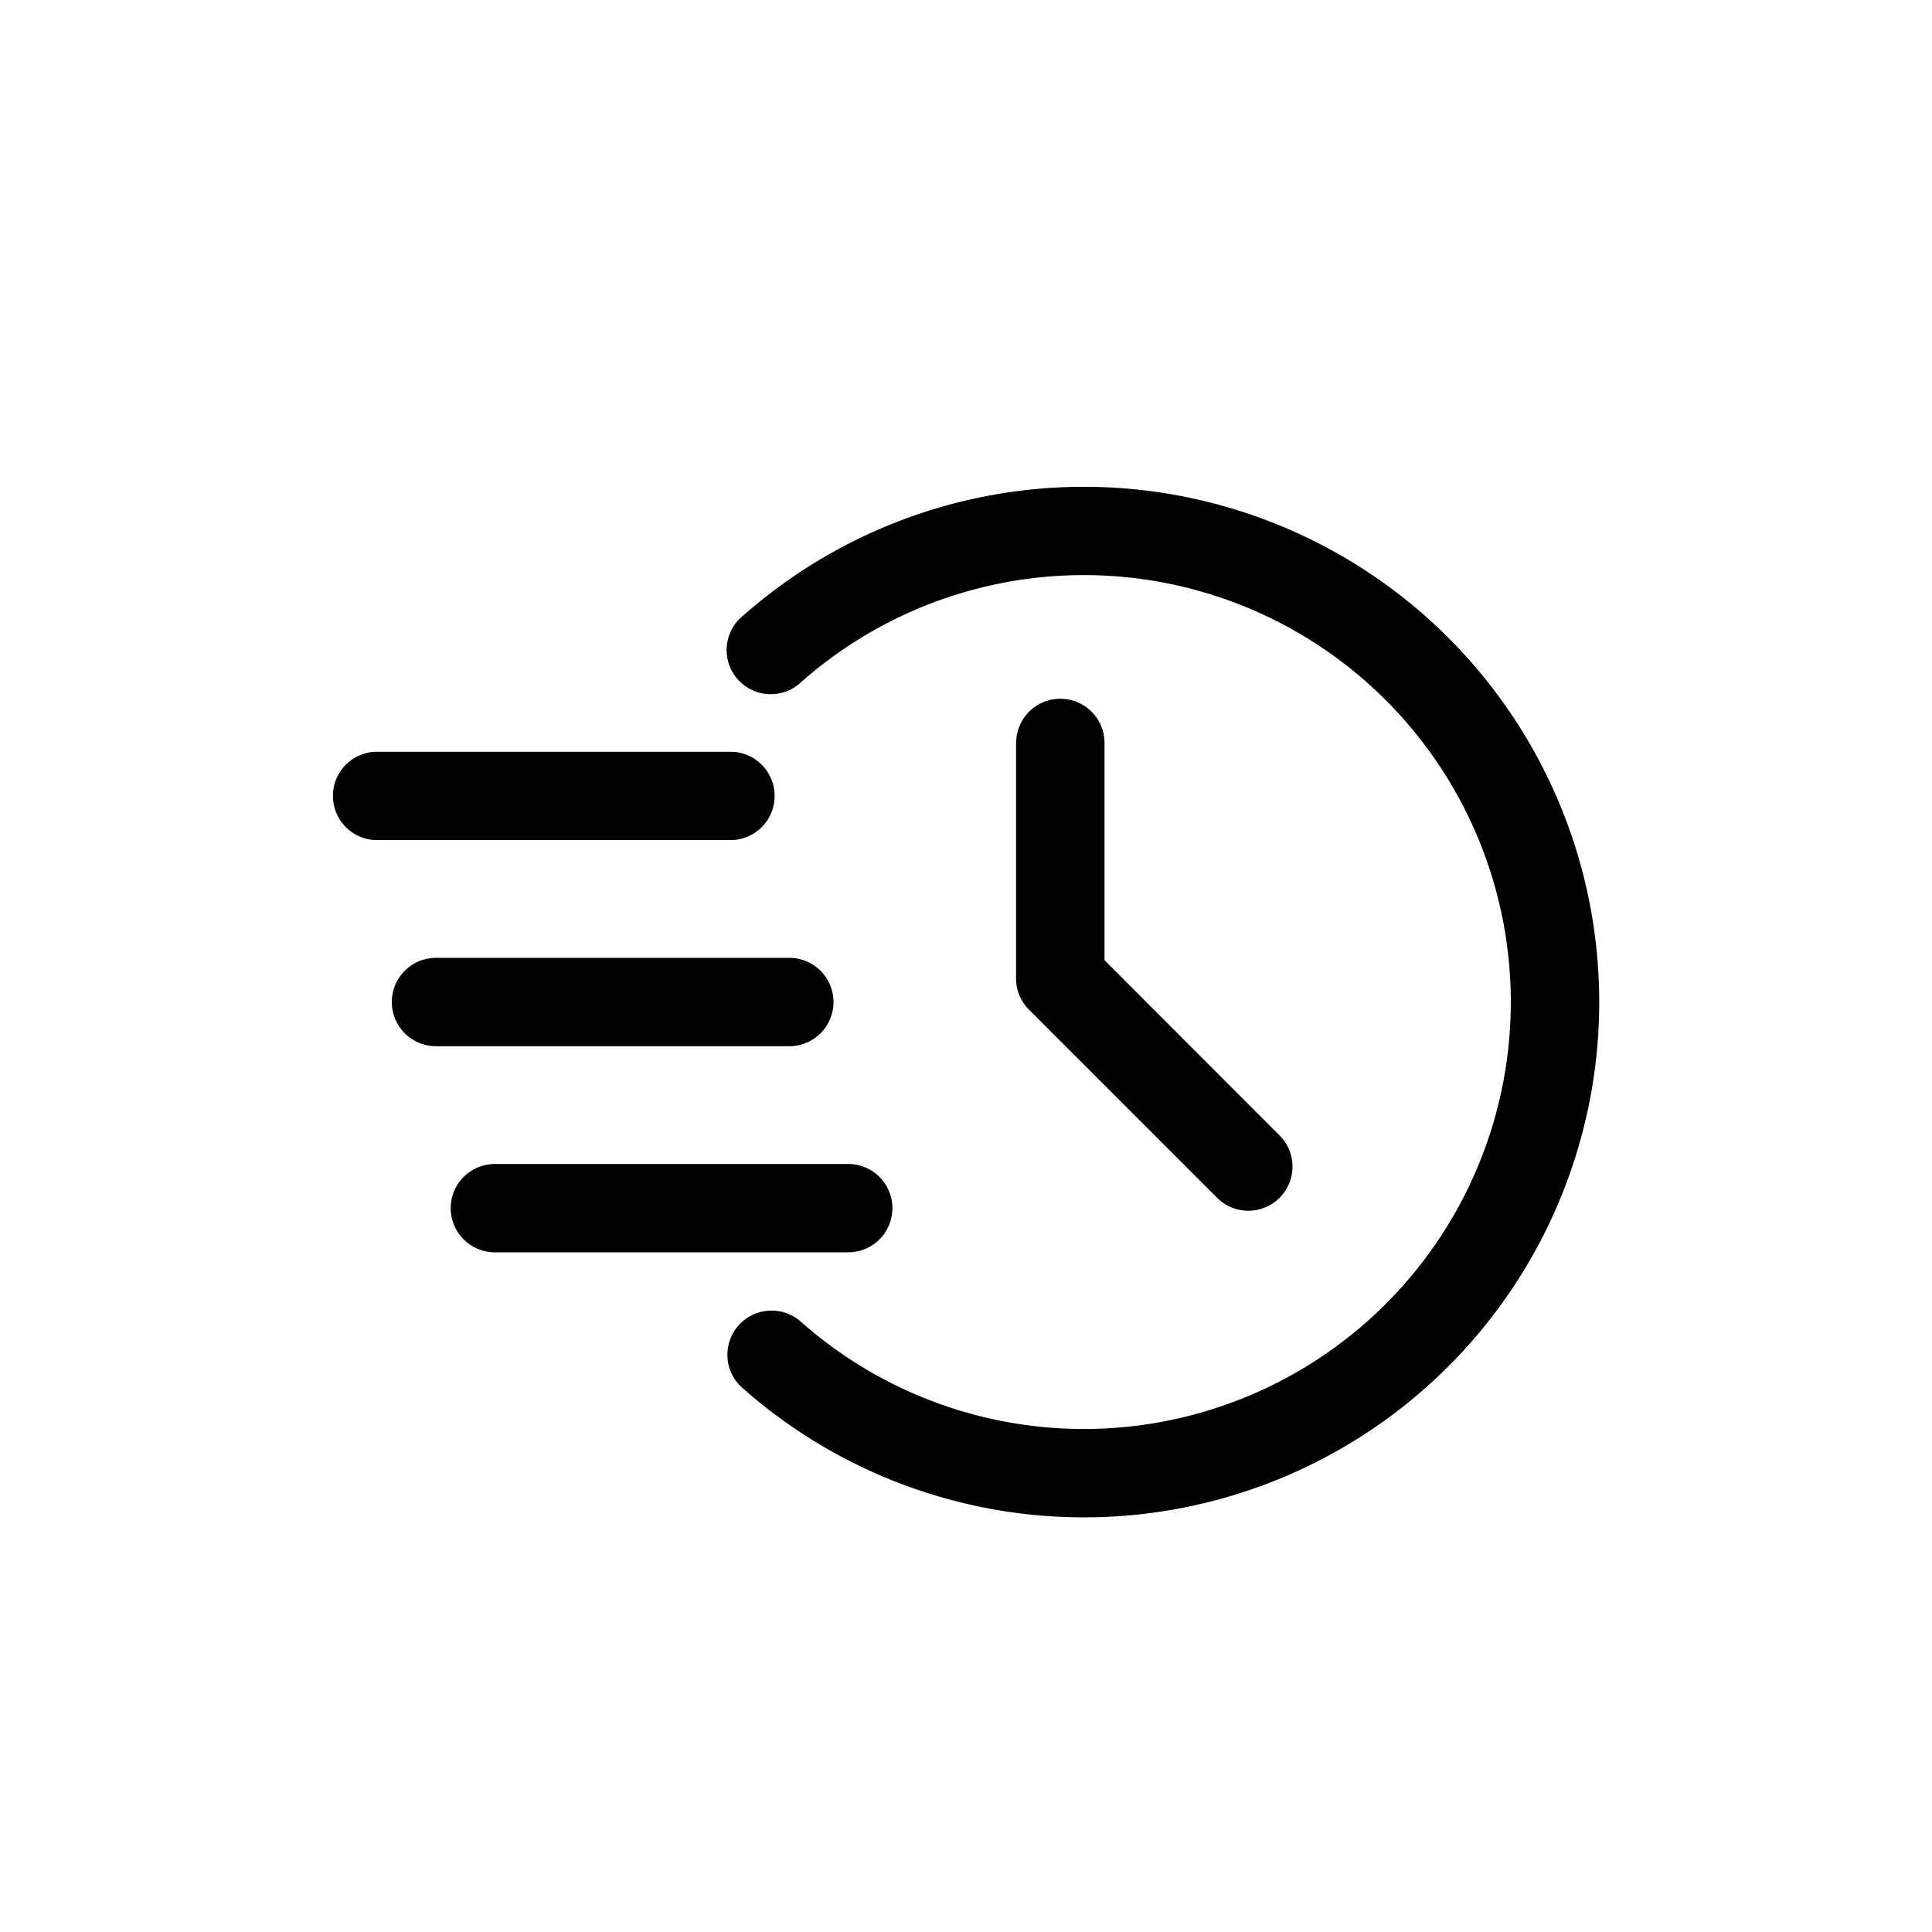 <svg xmlns="http://www.w3.org/2000/svg" width="65" height="65" viewBox="0 0 65 65">
  <g id="Vector_Smart_Object" data-name="Vector Smart Object" transform="translate(2 8)">
    <rect id="Rectangle_3439" data-name="Rectangle 3439" width="65" height="65" transform="translate(-2 -8)" fill="#fff" opacity="0"/>
    <g id="Icon" transform="translate(7.951 5.126)">
      <path id="Path_4157" data-name="Path 4157" d="M10.43,9.812a14.364,14.364,0,1,1,0,21.549,1.486,1.486,0,1,0-1.967,2.227,17.336,17.336,0,1,0,0-26A1.486,1.486,0,1,0,10.43,9.812Z" transform="translate(6.585)" fill-rule="evenodd"/>
      <path id="Path_4158" data-name="Path 4158" d="M12.85,8.336v7.925a1.48,1.48,0,0,0,.436,1.05l6.34,6.34a1.485,1.485,0,0,0,2.1-2.1l-5.9-5.906V8.336a1.486,1.486,0,1,0-2.972,0Z" transform="translate(11.383 3.533)" fill-rule="evenodd"/>
      <path id="Path_4159" data-name="Path 4159" d="M2.736,10.722H14.624a1.486,1.486,0,0,0,0-2.972H2.736a1.486,1.486,0,1,0,0,2.972Z" transform="translate(0 4.416)" fill-rule="evenodd"/>
      <path id="Path_4160" data-name="Path 4160" d="M3.736,14.222H15.624a1.486,1.486,0,0,0,0-2.972H3.736a1.486,1.486,0,1,0,0,2.972Z" transform="translate(0.981 7.85)" fill-rule="evenodd"/>
      <path id="Path_4161" data-name="Path 4161" d="M4.736,17.722H16.624a1.486,1.486,0,1,0,0-2.972H4.736a1.486,1.486,0,1,0,0,2.972Z" transform="translate(1.963 11.285)" fill-rule="evenodd"/>
    </g>
  </g>
</svg>
